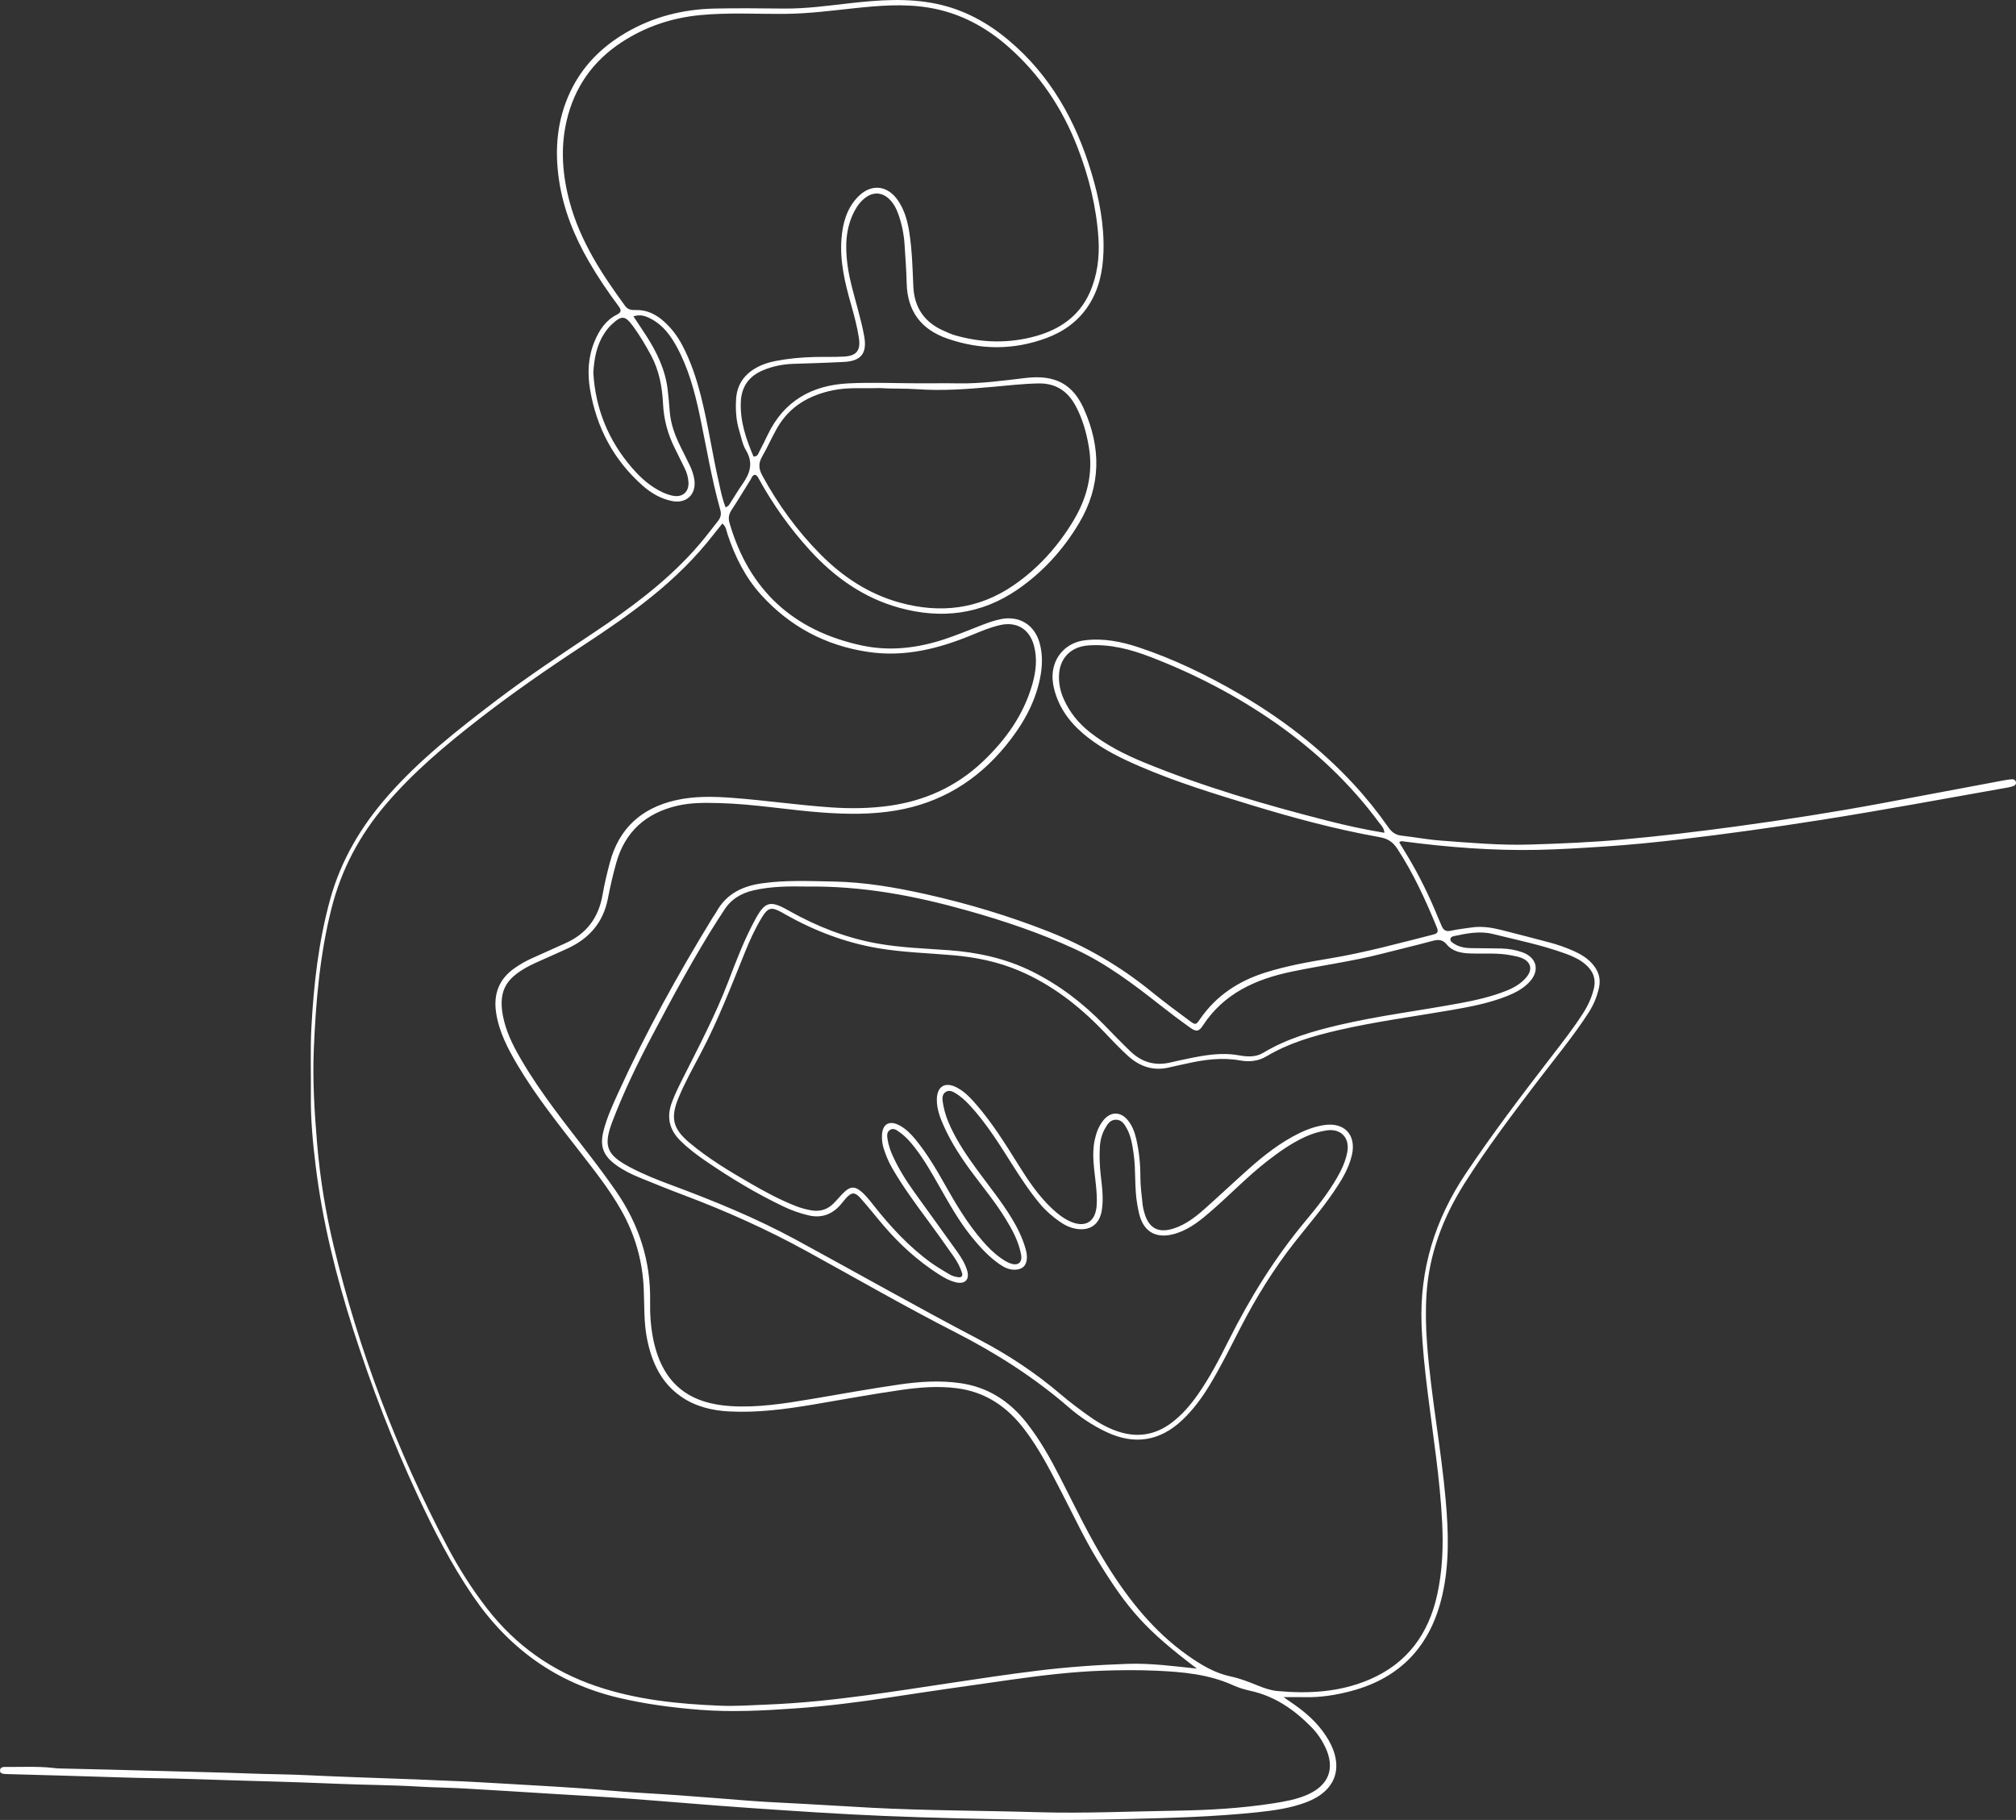<?xml version="1.0" encoding="UTF-8"?> <svg xmlns="http://www.w3.org/2000/svg" id="Layer_2" viewBox="0 0 1445.67 1305.12"><rect x="0" y="0" width="1445.67" height="1305.12" fill="#333333" stroke="none"/><defs><style> .cls-1 { fill: #fff; } </style></defs><g id="Layer_1-2" data-name="Layer_1"><path class="cls-1" d="M1003.39,604.08c2.01,3.31,4.13,6.75,6.2,10.21,8.34,13.95,15.46,28.51,21.57,43.56.82,2.02,1.77,3.98,2.58,6,1.26,3.12,3.09,4.42,6.75,3.58,4.69-1.07,9.55-1.52,14.31-2.26,7.41-1.15,14.47-.09,21.52,1.66,11.5,2.87,22.96,5.92,34.43,8.92,6.1,1.6,12.05,3.66,17.8,6.24,5.11,2.3,9.89,5.17,13.58,9.5,4.16,4.88,5.95,10.35,4.5,16.83-1.45,6.47-3.91,12.42-7.51,17.98-11.2,17.31-24.41,33.12-36.86,49.5-18.03,23.7-35.99,47.45-51.94,72.64-15.41,24.35-25.48,50.59-27.36,79.47-.78,12.03-.52,24.14.41,36.25,2.88,37.42,10.04,74.31,13.34,111.66,2.01,22.71,2.7,45.41-2.39,67.89-8.18,36.1-29.61,59.57-65.76,69.06-10.82,2.84-21.77,4.56-32.99,4.29-4.52-.11-9.05-.02-15.13-.02,3.18,2.2,5.09,3.52,7,4.85,9.02,6.26,17.17,13.41,23.23,22.7.66,1.01,1.34,2.02,1.95,3.07,11.37,19.72,5.34,36.75-15.9,44.77-11.2,4.23-22.97,5.89-34.75,7.14-30.83,3.26-61.78,4.12-92.76,4.85-23.73.55-47.44.93-71.16.54-34.85-.57-69.7-1.29-104.52-2.74-31.9-1.33-63.78-3.5-95.64-5.68-28.96-1.98-57.87-4.57-86.82-6.7-17.61-1.3-35.25-2.24-52.87-3.32-21.49-1.33-42.98-2.7-64.47-3.93-11.35-.65-22.73-.75-34.09-1.43-18.84-1.13-37.74-1.13-56.6-1.94-34.82-1.5-69.67-2.18-104.5-3.42-16.94-.61-33.88-.57-50.81-1.16-27.09-.93-54.18-1.6-81.28-2.38-.73-.02-1.46.01-2.18-.06-1.89-.2-4.44-.09-4.25-2.73.18-2.51,2.72-2.38,4.61-2.36,11.13.1,22.28-.55,33.38.7,1.44.16,2.89.34,4.34.38,24.44.61,48.88,1.08,73.31,1.82,21.04.63,42.1.99,63.13,1.8,13.79.53,27.58.53,41.35,1.21,26.1,1.29,52.22,2,78.33,3.03,20.06.79,40.12,1.65,60.16,2.86,26.3,1.59,52.64,2.83,78.9,5.17,16.38,1.46,32.82,2.16,49.22,3.35,16.64,1.2,33.27,2.56,49.9,3.87,7.96.63,15.94,1.07,23.9,1.46,21.5,1.04,42.99,2.49,64.48,3.62,39.66,2.09,79.35,2,119.01,3.18,33.19.99,66.31-.59,99.45-1.09,23.4-.35,46.89-1.7,70.12-5.35,8.14-1.28,16.24-2.74,23.85-6.07,15.6-6.84,20.14-19.08,12.81-34.32-2.54-5.28-5.82-10.08-9.92-14.24-12.28-12.45-26.18-22.16-43.65-25.96-4.23-.92-8.48-2.21-12.42-3.99-17.59-7.98-36.39-9.61-55.25-10.45-12.81-.57-25.67-.47-38.49-.01-22.01.78-43.87,3.43-65.66,6.5-28.73,4.06-57.45,8.16-86.13,12.56-22.96,3.52-46,6.43-69.14,8.04-22.42,1.56-44.86,2.74-67.44.98-19.84-1.56-39.4-4.1-58.76-8.7-44.55-10.58-78.88-35.57-104.47-73.21-15.31-22.51-27.71-46.6-39.15-71.19-18.1-38.88-33.48-78.84-46.55-119.7-12.27-38.35-21.98-77.28-26.87-117.28-2.03-16.55-3.62-33.17-3.45-49.9.18-16.46-.49-32.96.39-49.38,1.65-30.94,5.14-61.68,13.41-91.71,7.81-28.36,22.41-52.82,41.75-74.76,22.89-25.97,49.95-47.13,77.32-67.95,22.75-17.31,46.59-33.07,70.35-48.93,25.63-17.1,50.34-35.34,71.18-58.3,6.19-6.82,11.8-14.11,17.45-21.37,1.9-2.44,2.69-4.76,1.78-8.01-6.31-22.39-10-45.36-14.81-68.09-3.62-17.09-8.16-33.9-16.66-49.36-4.38-7.96-9.7-15.09-17.93-19.49-3.81-2.04-7.76-3.69-12.92-1.95,3.32,5.02,6.42,9.57,9.39,14.2,7.51,11.73,13.43,24.12,15.15,38.14.65,5.28,1.08,10.59,1.49,15.89.71,9.1,3.87,17.43,7.89,25.5,2.16,4.33,4.33,8.66,6.43,13.02,1.58,3.29,2.8,6.72,3.33,10.33,1.56,10.56-5.67,17.48-16.15,15.32-8.01-1.65-14.86-5.65-20.96-11.05-20.76-18.39-32.96-41.45-37.63-68.66-2.05-11.94-1.46-23.66,3.26-34.93,3.34-7.98,8-15.04,16.02-19.04,3.68-1.83,2.85-3.73.99-6.22-7.67-10.3-14.87-20.92-21.28-32.05-10.47-18.19-18.23-37.38-21.31-58.3-3.2-21.8-1.45-42.92,8.05-63.1,8.65-18.37,22.27-32.07,39.6-42.28,19.64-11.56,41.07-16.99,63.7-17.5,16.7-.38,33.41-.14,50.12,0,15.78.13,31.35-2.05,46.97-3.81,20.72-2.34,41.4-3.93,62.12.38,19.71,4.09,36.69,13.37,51.95,26.21,29.93,25.19,48.1,57.76,59.22,94.66,5.61,18.61,9.38,37.61,8.71,57.17-.47,13.7-3.16,26.88-10.91,38.62-7.37,11.18-17.74,18.51-30.02,23.06-23.58,8.75-47.38,8.58-71.07.35-18.78-6.52-28.67-19.67-29.12-39.81-.2-9.18-.94-18.36-1.5-27.53-.46-7.53-1.99-14.86-4.52-21.97-1.47-4.15-3.52-7.99-6.8-11.02-4.71-4.37-10.64-4.87-15.96-1.26-3.89,2.64-6.63,6.28-8.79,10.45-6.29,12.17-6.6,25.12-4.87,38.27,1.46,11.07,4.79,21.73,7.6,32.49,1.65,6.32,3.36,12.65,4.45,19.08,2.04,11.97-2.37,17.42-14.49,18.06-12.08.64-24.18.98-36.27,1.37-7.59.25-14.93,1.69-21.9,4.63-10.08,4.25-15.49,11.73-15.9,22.96-.51,13.96,3.89,26.55,9.11,38.85,2.88.14,3.28-1.77,4.02-3.19,2.12-4.08,4.2-8.19,6.17-12.34,11.63-24.45,31.95-35.67,58.05-36.91,16.91-.8,33.89-.06,50.84-.02,9.2.02,18.41-.14,27.6.03,16.27.29,32.34-1.97,48.42-3.87,21.39-2.54,33.93,4.54,41.8,22.13,12.48,27.89,12.44,55.37-3.49,82.06-11.32,18.97-25.94,35.07-44.12,47.57-25.99,17.87-54.58,21.34-84.64,13.07-25.74-7.08-46.67-21.99-64.45-41.53-14.23-15.64-26.41-32.79-36.58-51.34-.58-1.05-1.12-2.14-2.47-2.54-2.04.23-2.39,2.14-3.25,3.5-4.51,7.17-8.82,14.47-13.49,21.53-2.03,3.07-2.66,5.85-1.61,9.48,13.98,48.3,45.86,77.33,94.73,87.87,19.88,4.29,39.52,2.01,58.69-4.21,9.42-3.06,18.59-6.94,27.84-10.51,4.3-1.66,8.63-3.18,13.15-4.11,13.23-2.71,24.19,3.85,27.91,16.9,2.44,8.57,2.06,17.28.27,25.89-3.8,18.22-12.93,33.82-24.58,48.02-20.6,25.12-46.69,41.06-78.94,46.44-17.05,2.84-34.19,2.7-51.38,1.49-25.09-1.76-49.93-6.23-75.12-6.86-9.93-.25-19.85-.41-29.63,1.82-22.75,5.19-37.93,18.59-44.23,41.29-2.33,8.39-4.29,16.9-5.95,25.44-3.26,16.81-13.07,28.25-28.26,35.43-5.91,2.79-11.94,5.32-17.88,8.04-4.18,1.91-8.46,3.67-12.44,5.94-13.88,7.9-21.24,16.79-15.82,38.38,2.56,10.18,7.41,19.43,12.7,28.42,13.92,23.65,31.08,44.99,47.76,66.67,6.79,8.82,13.47,17.74,19.8,26.9,16.44,23.78,24.99,50.09,24.45,79.15-.17,9.48.48,18.89,2.48,28.14,6.97,32.13,26.83,45.07,55.42,46.83,19.47,1.2,38.6-1.88,57.7-5.08,20.99-3.52,41.92-7.37,62.98-10.41,14.59-2.1,29.3-3.11,44.1-.95,19.82,2.9,35.15,12.99,47.3,28.43,9.48,12.04,16.96,25.33,23.9,38.93,10.9,21.34,21.19,43.01,33.92,63.37,15.53,24.82,33.56,47.43,57.73,64.52,9.52,6.73,19.36,12.67,31.08,15.13,6.58,1.38,12.97,3.94,19.24,6.47,4.53,1.83,9.09,3.44,13.91,3.89,22.68,2.09,44.98.83,66.27-8.32,26.87-11.55,42.13-32.58,48.32-60.46,3.79-17.04,4.49-34.35,3.63-51.91-1.52-31.25-6.52-62.04-10.35-93-2.02-16.32-3.82-32.68-4.43-49.11-1.47-39.52,9.66-75.37,31.65-108.2,19.28-28.8,40.21-56.36,61.35-83.77,7.84-10.16,15.74-20.28,22.69-31.08,3.56-5.53,6.29-11.39,7.85-17.85,1.74-7.25-.7-12.83-6.07-17.43-4.1-3.51-8.99-5.73-13.99-7.56-17.08-6.26-34.93-9.86-52.52-14.23-8.94-2.22-18.31-.47-27.35,1.49-1.14.25-2.54.55-2.87,1.87-.43,1.73,1.02,2.63,2.17,3.41,3.73,2.54,7.99,3.34,12.41,3.42,7.26.12,14.53.1,21.79.25,5.11.11,10.14.95,14.95,2.64,10.74,3.76,13,13.32,5.1,21.6-4.43,4.64-10.01,7.55-15.91,9.9-12.9,5.13-26.47,7.7-40.06,10.05-27.16,4.69-54.52,8.27-81.4,14.51-17.75,4.12-35.17,9.18-50.94,18.6-6.03,3.6-12.44,4.15-18.94,2.99-12.93-2.3-25.53-.65-38.12,2.19-4.25.96-8.52,1.78-12.75,2.81-11.37,2.75-21.15-.64-29.5-8.19-6.27-5.67-12.05-11.91-17.92-18.02-17.46-18.17-37.05-33.32-60.41-43.22-15.07-6.39-30.84-9.59-47.13-11.01-18.05-1.58-36.18-2.03-54.12-5.11-23.69-4.07-45.65-12.57-66.48-24.32-.84-.48-1.66-1-2.51-1.46-7.31-3.96-9.71-3.32-14.13,3.94-4.8,7.88-8.59,16.27-12.04,24.8-9.89,24.46-19.38,49.09-31.72,72.47-5.53,10.49-11.33,20.85-15.88,31.83-5.92,14.27-4.21,22.14,7.59,32.09,13.56,11.45,28.73,20.55,44.05,29.39,10.49,6.05,21.13,11.81,32.45,16.23,3.63,1.42,7.33,2.42,11.17,3.08,6.21,1.07,11.51-.59,15.92-5,2.74-2.74,5.14-5.82,7.98-8.43,4.11-3.79,7.32-3.82,11.58-.27,3.55,2.96,6.37,6.62,9.23,10.23,12.06,15.24,25.14,29.48,40.96,40.94,4.11,2.97,8.54,5.5,12.87,8.15,2.08,1.28,4.41,2.05,6.83,2.34,2.18.27,3.33-.81,2.65-3.02-1.29-4.2-3.36-8.06-5.86-11.63-6.11-8.72-12.26-17.42-18.6-25.98-8.94-12.06-17.81-24.17-25.39-37.16-2.7-4.63-4.77-9.5-6.37-14.61-.95-3.05-1.33-6.15-1.21-9.31.31-8.3,5.35-11.11,12.76-7.08,4.54,2.47,8.09,6.1,11.33,10.06,8.32,10.17,14.95,21.43,21.36,32.84,7.84,13.95,16.07,27.62,26.59,39.78,3.98,4.6,8.24,8.89,13.22,12.38,2.16,1.52,4.48,2.99,6.95,3.85,5.49,1.91,8.63-.8,7.54-6.5-1.8-9.43-6.31-17.75-11.28-25.81-6.88-11.15-15.15-21.3-22.99-31.76-8.01-10.68-15.37-21.76-20.9-33.95-2.81-6.19-5.28-12.53-5.23-19.48.06-9.55,5.96-13.1,14.41-8.63,5.89,3.12,10.3,7.98,14.56,12.96,11.07,12.92,20.06,27.29,29.04,41.67,7.19,11.52,14.64,22.83,24.65,32.2,3.74,3.5,7.69,6.68,12.32,8.88,11.12,5.28,18.81.9,19.64-11.26.31-4.58-.03-9.16-.45-13.76-1.01-11.04-3.37-22.05-.94-33.22,1.1-5.06,2.84-9.79,6.06-13.84,5.28-6.63,12.53-6.62,17.8-.04,3.09,3.86,4.77,8.42,5.88,13.16,2.1,8.99,3,18.16,2.99,27.37-.01,6.57.91,13.03,1.58,19.52.22,2.15.75,4.29,1.35,6.38,3.17,11,10.11,14.61,21.13,10.98,8.47-2.79,15.39-8.12,21.92-13.93,10.68-9.48,21.07-19.28,31.74-28.78,11.06-9.84,22.69-18.9,36.06-25.51,5.69-2.81,11.63-4.89,17.87-5.86,14.75-2.31,23.43,7.18,19.98,21.7-2.34,9.83-7.58,18.23-13.19,26.44-8.47,12.42-18.3,23.79-27.58,35.58-15.19,19.3-28.01,40.06-39.22,61.85-7.09,13.78-13.97,27.66-22,40.93-5.54,9.15-11.84,17.71-19.66,25.07-16.07,15.13-34.22,17.96-54.16,8.6-9.95-4.67-19.05-10.73-27.27-17.86-24.86-21.56-52.41-39-81.61-53.92-36.01-18.41-71.02-38.64-106.46-58.09-28.29-15.52-57.62-28.69-87.8-40.04-10.65-4-21.2-8.27-31.72-12.58-5.83-2.38-11.49-5.16-16.65-8.84-9.63-6.87-12.17-13.71-9.18-25.2,2.46-9.41,6.52-18.24,10.53-27.04,19.7-43.24,42.72-84.71,67.5-125.21.88-1.44,1.95-2.79,2.76-4.27,7.03-12.83,18.46-18.43,32.42-20.46,17.13-2.49,34.32-1.63,51.48-1.33,22.32.4,44.29,4.16,66.03,9,30.04,6.69,59.47,15.5,88.13,26.78,27.03,10.63,51.79,25.07,74.3,43.45,8.81,7.19,17.97,13.96,27.12,20.72,4.16,3.08,4.44,2.94,7.36-1.3,11.62-16.88,27.73-27.38,47.02-33.43,15.05-4.72,30.53-7.52,46.04-10.08,25.11-4.15,49.61-10.88,74.23-17.12,3.32-.84,3.72-2.24,2.54-5.11-8.01-19.51-16.72-38.64-28.31-56.37-3.13-4.79-6.69-7.29-12.59-8.34-31.48-5.59-62.32-13.92-92.88-23.26-26.62-8.13-53.23-16.33-78.84-27.36-13.13-5.66-26.01-11.87-37.39-20.71-10.93-8.5-19.57-18.71-23.67-32.25-1.27-4.2-2.1-8.45-1.88-12.86.64-13.23,10-23.18,23.15-24.77,13.29-1.61,26.07.91,38.53,5.04,24.91,8.27,48.43,19.64,71.13,32.73,30.81,17.77,58.78,39.17,83.02,65.33,9.07,9.79,17.39,20.17,25.02,31.09,2.38,3.41,5.11,5.44,9.35,5.91,9.37,1.03,18.66,2.84,28.05,3.53,21.22,1.57,42.48,3.5,63.76,2.86,22.22-.67,44.44-1.6,66.62-3.6,27.22-2.45,54.34-5.7,81.41-9.37,34.74-4.72,69.4-10.1,103.88-16.5,29.49-5.48,58.95-11.07,88.43-16.6,1.9-.36,3.82-.62,5.75-.75,1.3-.09,2.4.6,2.71,1.93.32,1.35-.41,2.41-1.62,2.88-1.34.51-2.77.83-4.18,1.09-45.01,7.98-89.95,16.36-135.12,23.45-33.21,5.22-66.49,9.88-99.87,13.79-18,2.11-36.05,3.91-54.16,5.09-15.94,1.04-31.88,2.06-47.83,2.4-32.23.68-64.29-1.85-96.24-6.04-.92-.12-1.87-.59-3.19.66ZM858.27,1196.57c-36.26-27.5-49.15-41.59-71.64-78.44-9.34-15.31-16.87-31.59-25.12-47.48-8.14-15.67-16.11-31.48-26.88-45.61-12.4-16.26-28-27-48.87-29.57-13.16-1.63-26.16-.62-39.04,1.22-21.3,3.03-42.46,6.98-63.68,10.55-19.83,3.34-39.72,5.96-59.9,4.94-12.55-.63-24.48-3.48-34.91-10.77-14.17-9.9-20.77-24.42-24.14-40.81-2.45-11.94-1.94-24.12-2.45-36.16-.86-20.32-6.23-39.04-16.2-56.63-8.39-14.81-18.92-28.09-29.31-41.48-15.74-20.27-31.82-40.3-44.93-62.44-7.04-11.89-13.49-24.11-15.49-38.09-1.89-13.19,2.27-23.83,13.32-31.55,3.98-2.78,8.16-5.19,12.61-7.15,7.97-3.51,15.87-7.19,23.84-10.72,15.19-6.73,23.79-18.36,26.61-34.67,1.36-7.86,3.24-15.64,5.3-23.35,6.52-24.34,22.59-38.83,46.87-44.43,13.56-3.13,27.22-2.82,41.1-1.77,23.63,1.79,47.08,5.22,70.74,6.84,13.88.95,27.61.75,41.24-1.11,25.6-3.49,48.33-13.71,67.25-31.59,16.44-15.54,29.36-33.45,35.67-55.52,2.63-9.18,3.74-18.47,1.16-27.93-3.21-11.76-12.37-17.31-24.28-14.59-6.88,1.57-13.35,4.27-19.84,6.96-24.01,9.94-48.55,16.22-74.91,12.26-30.43-4.56-55.9-18.15-76.52-40.84-11.42-12.58-18.81-27.47-24.14-43.49-.85-2.55-.97-5.64-3.76-7.69-2.23,2.78-4.22,5.19-6.14,7.67-12.96,16.75-28.01,31.41-44.46,44.68-15.66,12.64-32.27,23.94-49.07,34.97-25.72,16.87-50.99,34.37-75.27,53.26-23.91,18.6-47.04,38.04-66.74,61.26-18.47,21.78-31.49,46.23-38.53,74.01-8.44,33.27-11.31,67.2-12.73,101.28-.93,22.48.49,44.93,2.37,67.37,2.07,24.66,6.02,48.98,11.76,72.99,17.99,75.23,45.31,147,81.28,215.45,8.34,15.87,17.9,31.01,28.93,45.21,20.49,26.38,46.54,44.76,78.15,55.52,28.96,9.86,58.97,12.86,89.24,14.06,11.1.44,22.23-.39,33.35-.82,23.73-.93,47.27-3.43,70.74-6.58,40.96-5.5,81.7-12.6,122.74-17.67,21.62-2.67,43.31-4.22,65.05-4.95,16.2-.55,32.31,1.55,49.64,3.42ZM520.47,363.94c1.27-.98,2-1.3,2.36-1.85,3.29-5.07,6.32-10.33,9.8-15.26,5.39-7.64,7.63-15.15,2.26-24.01-2.45-4.03-3.27-9.07-4.71-13.69-2.33-7.5-2.81-15.2-2.32-22.99.56-9.08,4.68-16.12,12.3-21.1,4.94-3.23,10.44-5.1,16.17-6.2,9.27-1.79,18.67-2.62,28.1-2.84,7.02-.17,14.06.11,21.05-.31,8.94-.55,11.79-4.55,10.42-13.47-1.25-8.16-3.4-16.09-5.65-24.01-4.38-15.42-8.11-30.92-6.81-47.16.89-11.12,3.74-21.53,11.69-29.79,9.42-9.78,21.26-8.61,28.86,2.57,4.75,6.98,6.87,14.9,8.12,23.09,1.94,12.7,2.3,25.53,2.83,38.33.62,15.09,7.72,25.61,21.38,31.78,2.86,1.29,5.75,2.62,8.76,3.48,19.29,5.5,38.77,5.88,58.02.43,16.96-4.8,30.78-14.27,38.26-30.94,5.55-12.38,7.22-25.63,6.34-39.05-1.48-22.62-6.88-44.38-15.1-65.51-10.82-27.81-26.89-51.91-49.3-71.69-16.49-14.57-35.22-24.6-57.15-28.25-18.12-3.02-36.17-1.46-54.24.47-15.86,1.69-31.66,3.75-47.68,3.95-20.79.26-41.58-1.1-62.39.93-20.47,2-39.27,8.39-56.32,19.59-20.5,13.47-33.7,32.31-39.24,56.35-4.52,19.59-2.92,39,2.24,58.16,7.51,27.86,22.99,51.55,39.8,74.5,2.05,2.79,4.77,2.95,7.73,2.87,8-.21,14.53,3.21,20.27,8.38,5.27,4.74,9.45,10.33,12.79,16.6,6.2,11.62,10.26,24.02,13.5,36.71,5.28,20.64,8.22,41.78,13.01,62.53,1.3,5.62,2.24,11.36,4.83,17.42ZM577.24,635.72c-10.91-.14-23.95-.22-36.84,2.75-9.2,2.12-16.54,6.61-21.49,14.76-1.26,2.07-2.68,4.03-3.98,6.07-17.21,26.96-32.32,55.12-47.25,83.37-10.53,19.91-20.34,40.18-28.4,61.23-6.79,17.73-4.49,24.1,12.18,32.98,9.62,5.12,19.76,9.15,29.98,12.94,30.67,11.37,60.9,23.76,89.68,39.39,43.61,23.68,86.74,48.22,130.71,71.24,21.06,11.02,40.85,24.09,58.98,39.6,6.06,5.19,12.5,9.96,18.96,14.65,6.47,4.7,13.32,8.82,20.93,11.5,14.05,4.95,27.08,3.26,39.15-5.69,7.69-5.71,13.77-12.85,19.22-20.62,8.5-12.14,15.3-25.24,21.91-38.45,15.33-30.63,33.24-59.57,55.25-85.93,8.21-9.83,16.2-19.91,22.63-31.09,3.28-5.71,6-11.61,7.26-18.11,1.99-10.28-4.53-17.25-14.85-15.67-5.27.81-10.36,2.33-15.25,4.57-9.99,4.58-18.84,10.86-27.46,17.57-13.78,10.73-25.88,23.34-39,34.81-7.69,6.72-15.55,13.32-25.34,16.64-14.45,4.89-24.09-.36-27.34-13.81-.51-2.11-.92-4.25-1.31-6.39-2.19-12.2-.9-24.65-2.68-36.89-.91-6.27-1.85-12.47-4.96-18.07-1.65-2.98-3.57-6-7.52-6.09-4.34-.1-6.27,3.21-8.06,6.39-2.29,4.07-3.4,8.54-3.66,13.18-.39,6.78-.12,13.53.65,20.29.96,8.4,2.13,16.83.73,25.29-1.63,9.86-8.3,14.65-18.17,13.1-4.39-.69-8.33-2.62-11.92-5.12-5.17-3.61-9.93-7.7-14.02-12.57-7.35-8.73-13.61-18.21-19.71-27.83-9.46-14.93-18.72-29.99-30.81-43.05-3.15-3.4-6.53-6.48-10.49-8.87-2.13-1.29-4.57-2.2-6.84-.69-2.24,1.48-2.48,4.01-2.14,6.53.88,6.54,2.92,12.72,5.71,18.67,5.16,11.02,11.98,21.02,19.14,30.79,8.3,11.32,17.16,22.24,24.5,34.25,4.18,6.85,7.73,13.97,9.98,21.7.75,2.58,1.31,5.18,1.03,7.87-.5,4.9-3.13,7.3-8.04,7.59-4.37.26-8.04-1.5-11.47-3.88-7.84-5.44-14.2-12.42-20.15-19.77-8.88-10.96-15.74-23.22-22.69-35.42-5.51-9.67-10.96-19.39-17.79-28.24-3.27-4.23-6.79-8.24-11.19-11.32-1.93-1.35-4.12-3.17-6.61-1.69-2.77,1.65-2.3,4.63-1.85,7.23.67,3.82,1.86,7.51,3.46,11.06,4.19,9.31,9.56,17.93,15.5,26.21,10.3,14.36,20.7,28.65,30.96,43.03,2.95,4.14,5.64,8.51,7.1,13.44,1.89,6.41-1.53,9.95-8.01,8.44-4.55-1.06-8.56-3.32-12.44-5.81-14.79-9.49-27.67-21.16-39.1-34.44-5.68-6.6-11.04-13.49-16.83-20-4.2-4.72-6.56-4.52-10.69.09-1.45,1.62-2.7,3.42-4.18,5.02-6.06,6.58-13.33,9.18-22.26,7.16-6.43-1.46-12.53-3.68-18.44-6.5-19.27-9.2-37.5-20.19-55.12-32.22-6.6-4.51-12.98-9.29-18.68-14.95-7.86-7.82-9.91-16.81-6.06-27.25,2.1-5.7,4.77-11.12,7.48-16.53,11.62-23.14,23.76-46.03,33.03-70.29,5.79-15.14,11.57-30.31,19.36-44.6,6.86-12.58,10.58-13.71,22.92-6.85.63.35,1.27.71,1.9,1.07,19.58,10.96,40.21,19.05,62.36,23.05,16.94,3.05,34.12,3.63,51.22,4.85,20.98,1.5,41.13,5.85,60.08,15.26,19.52,9.69,36.53,22.72,51.67,38.3,6.24,6.42,12.47,12.87,18.93,19.07,8.1,7.77,17.71,10.52,28.76,7.86,4-.96,8.03-1.79,12.05-2.63,12.1-2.54,24.14-4.71,36.65-2.49,5.84,1.03,12.09,1.61,17.71-1.78,16.81-10.14,35.38-15.47,54.29-19.92,28.76-6.76,58.09-10.3,87.08-15.71,11.2-2.09,22.27-4.61,32.89-8.83,5.47-2.17,10.51-5.06,14.35-9.59,4.76-5.62,3.5-11.08-3.2-13.91-2.2-.93-4.63-1.33-6.99-1.82-10.05-2.1-20.27-1.08-30.41-1.48-6.22-.25-12.25-1.38-16.39-6.4-3.02-3.65-6.12-3.7-10.27-2.57-11.91,3.23-23.93,6.02-35.88,9.11-21.58,5.58-43.69,8.43-65.46,13.01-25.71,5.41-48.29,15.64-63.3,38.57-2.85,4.36-4.7,4.63-9.05,1.55-7.3-5.18-14.46-10.58-21.49-16.12-19.23-15.15-38.69-29.87-61.11-40.24-25.13-11.62-51.27-20.38-77.86-27.83-37.17-10.41-74.85-17.7-115.86-17.03ZM630.37,278.29c-11.06.36-21.95-.67-32.76,1.52-17.18,3.48-31.29,11.46-40.25,26.99-3.86,6.7-6.92,13.86-10.8,20.55-2.73,4.71-2.61,8.68,0,13.49,11.27,20.79,25.06,39.76,41.63,56.51,16.03,16.2,34.7,28.62,57,34.77,29.11,8.03,56.67,4.8,81.79-12.5,17.56-12.09,31.59-27.74,42.62-45.99,9.96-16.48,14.49-34.13,11.16-53.45-1.74-10.09-4.47-19.82-9.3-28.88-5.72-10.72-14.25-16.61-26.87-16.34-11.15.24-22.19,1.5-33.26,2.5-17.84,1.61-35.71,2.92-53.6,1.64-9.2-.65-18.38-.22-27.37-.82ZM992.76,597.23c-.29-3.63-2.28-5.23-3.67-7.12-20.73-28.12-45.83-51.75-74.41-71.71-27.91-19.49-57.91-35.09-89.67-47.28-14.32-5.5-28.97-9.4-44.57-8.28-12.75.92-20.87,9.38-21.06,22.17-.09,5.68,1.08,11.02,3.38,16.19,4.21,9.5,10.49,17.31,18.62,23.74,11.7,9.25,24.83,15.95,38.5,21.59,42.82,17.63,87.15,30.54,131.94,41.99,13.31,3.4,26.73,6.33,40.95,8.7ZM425.46,267.24c1.53,26.02,10.88,48.83,27.94,68.48,4.6,5.3,9.67,10.14,15.63,13.95,4.1,2.62,8.44,4.76,13.21,5.79,7.11,1.54,12-2.69,11.45-9.89-.26-3.39-1.16-6.66-2.68-9.73-2.35-4.76-4.67-9.55-7.06-14.29-5.06-10.06-7.94-20.63-8.49-31.95-.59-12.13-2.79-24-8.65-34.88-3.78-7.02-7.84-13.88-12.54-20.35-5.99-8.23-8.31-8.55-15.81-1.53-2.09,1.96-3.87,4.33-5.42,6.76-5.37,8.41-6.95,17.89-7.59,27.63Z"></path></g></svg> 